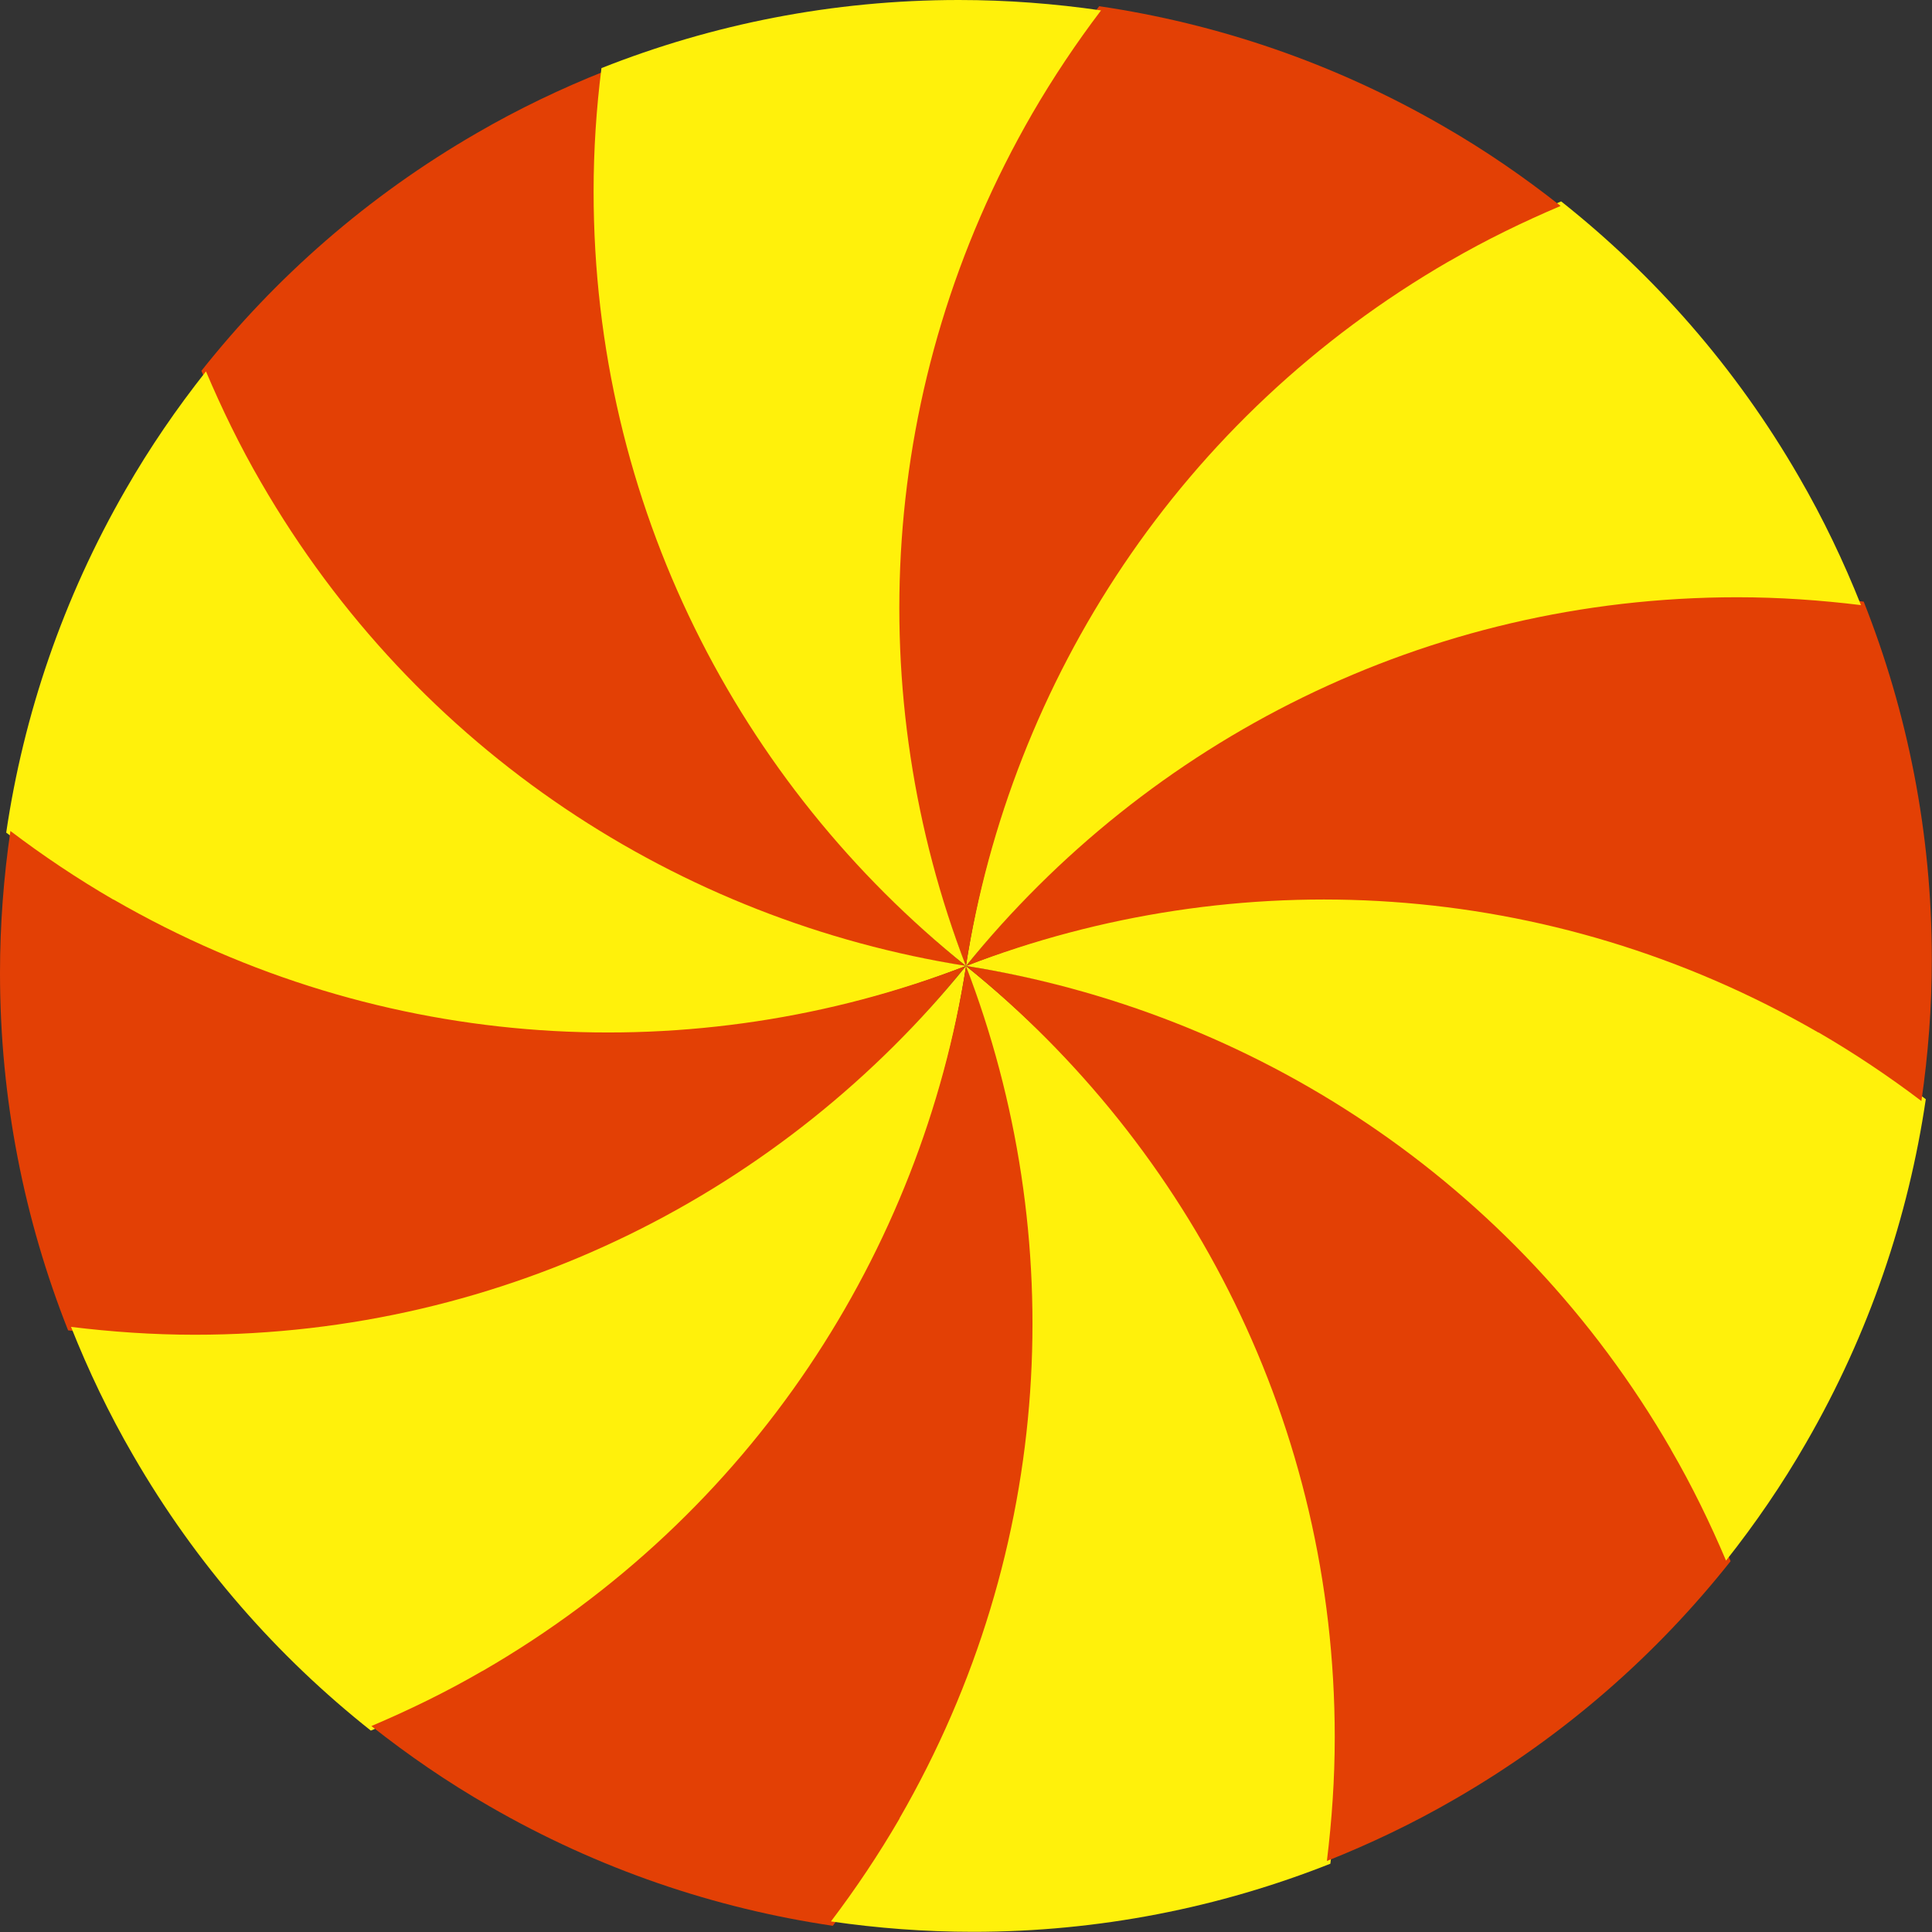 <?xml version="1.0" encoding="UTF-8"?>
<svg id="_图层_2" data-name="图层 2" xmlns="http://www.w3.org/2000/svg" viewBox="0 0 105.81 105.81">
  <rect x="0" y="0" width="105.81" height="105.81" fill="#333333" stroke="none"/>
  <defs>
    <style>
      .cls-1 {
        fill: #fff10b;
      }

      .cls-2 {
        fill: #e34005;
      }
    </style>
  </defs>
  <g id="_图层_1-2" data-name="图层 1">
    <g>
      <path class="cls-2" d="M32.71,10.65c0-2.29,.16-4.55,.43-6.76-2.39,.95-4.74,2.07-7.03,3.4-5.99,3.46-11.03,7.91-15.08,13.02,.87,2.06,1.86,4.09,3.01,6.07,8.58,14.86,23.13,24.12,38.87,26.53-12.32-9.96-20.2-25.18-20.2-42.25Z"/>
      <path class="cls-1" d="M14.29,26.41c-1.15-1.98-2.14-4.02-3.01-6.07-1.59,2.01-3.07,4.16-4.39,6.46C3.44,32.78,1.29,39.16,.34,45.6c1.78,1.35,3.65,2.61,5.64,3.76,14.86,8.58,32.09,9.33,46.93,3.54-15.64-2.47-30.08-11.71-38.62-26.49Z"/>
      <path class="cls-2" d="M6.21,49.27c-1.98-1.15-3.86-2.41-5.64-3.76C.2,48.05,0,50.65,0,53.29c0,6.91,1.33,13.51,3.73,19.57,2.22,.28,4.47,.43,6.76,.43,17.16,0,32.45-7.97,42.41-20.39-14.78,5.69-31.91,4.9-46.69-3.64Z"/>
      <path class="cls-1" d="M10.65,73.1c-2.29,0-4.55-.16-6.76-.43,.95,2.39,2.07,4.74,3.4,7.03,3.46,5.99,7.91,11.03,13.02,15.08,2.06-.87,4.09-1.86,6.07-3.01,14.86-8.58,24.12-23.13,26.53-38.87-9.96,12.32-25.18,20.2-42.25,20.2Z"/>
      <path class="cls-2" d="M26.41,91.52c-1.98,1.15-4.02,2.14-6.07,3.01,2.01,1.59,4.16,3.07,6.46,4.39,5.99,3.46,12.37,5.6,18.81,6.55,1.35-1.78,2.61-3.65,3.76-5.64,8.58-14.86,9.33-32.09,3.54-46.93-2.47,15.64-11.71,30.08-26.49,38.62Z"/>
      <path class="cls-1" d="M49.27,99.59c-1.15,1.98-2.41,3.86-3.76,5.64,2.54,.37,5.14,.57,7.78,.57,6.91,0,13.51-1.33,19.57-3.73,.28-2.22,.43-4.47,.43-6.76,0-17.16-7.97-32.45-20.39-42.41,5.69,14.78,4.9,31.91-3.64,46.69Z"/>
      <path class="cls-2" d="M73.1,95.16c0,2.29-.16,4.55-.43,6.76,2.39-.95,4.74-2.07,7.03-3.4,5.99-3.46,11.03-7.91,15.08-13.02-.87-2.06-1.86-4.09-3.01-6.07-8.58-14.86-23.13-24.12-38.87-26.53,12.32,9.96,20.2,25.18,20.2,42.25Z"/>
      <path class="cls-1" d="M91.52,79.4c1.15,1.98,2.14,4.02,3.01,6.07,1.59-2.01,3.07-4.16,4.39-6.46,3.46-5.99,5.6-12.37,6.55-18.81-1.78-1.35-3.65-2.61-5.64-3.76-14.86-8.58-32.09-9.33-46.93-3.54,15.64,2.47,30.08,11.71,38.62,26.49Z"/>
      <path class="cls-2" d="M99.59,56.54c1.98,1.15,3.86,2.41,5.64,3.76,.37-2.54,.57-5.14,.57-7.78,0-6.91-1.33-13.51-3.73-19.57-2.22-.28-4.47-.43-6.76-.43-17.16,0-32.45,7.97-42.41,20.39,14.78-5.69,31.91-4.9,46.69,3.64Z"/>
      <path class="cls-1" d="M95.16,32.71c2.29,0,4.55,.16,6.76,.43-.95-2.39-2.07-4.74-3.4-7.03-3.46-5.99-7.91-11.03-13.02-15.08-2.06,.87-4.09,1.86-6.07,3.01-14.86,8.58-24.12,23.13-26.53,38.87,9.96-12.32,25.18-20.2,42.25-20.2Z"/>
      <path class="cls-2" d="M79.4,14.29c1.98-1.15,4.02-2.14,6.07-3.01-2.01-1.59-4.16-3.07-6.46-4.39-5.99-3.46-12.37-5.6-18.81-6.55-1.35,1.78-2.61,3.65-3.76,5.64-8.58,14.86-9.33,32.09-3.54,46.93,2.47-15.64,11.71-30.08,26.49-38.62Z"/>
      <path class="cls-1" d="M56.54,6.21c1.15-1.98,2.41-3.86,3.76-5.64C57.76,.2,55.16,0,52.51,0c-6.91,0-13.51,1.33-19.57,3.73-.28,2.22-.43,4.47-.43,6.76,0,17.16,7.97,32.45,20.39,42.41-5.69-14.78-4.9-31.91,3.64-46.69Z"/>
    </g>
  </g>
</svg>